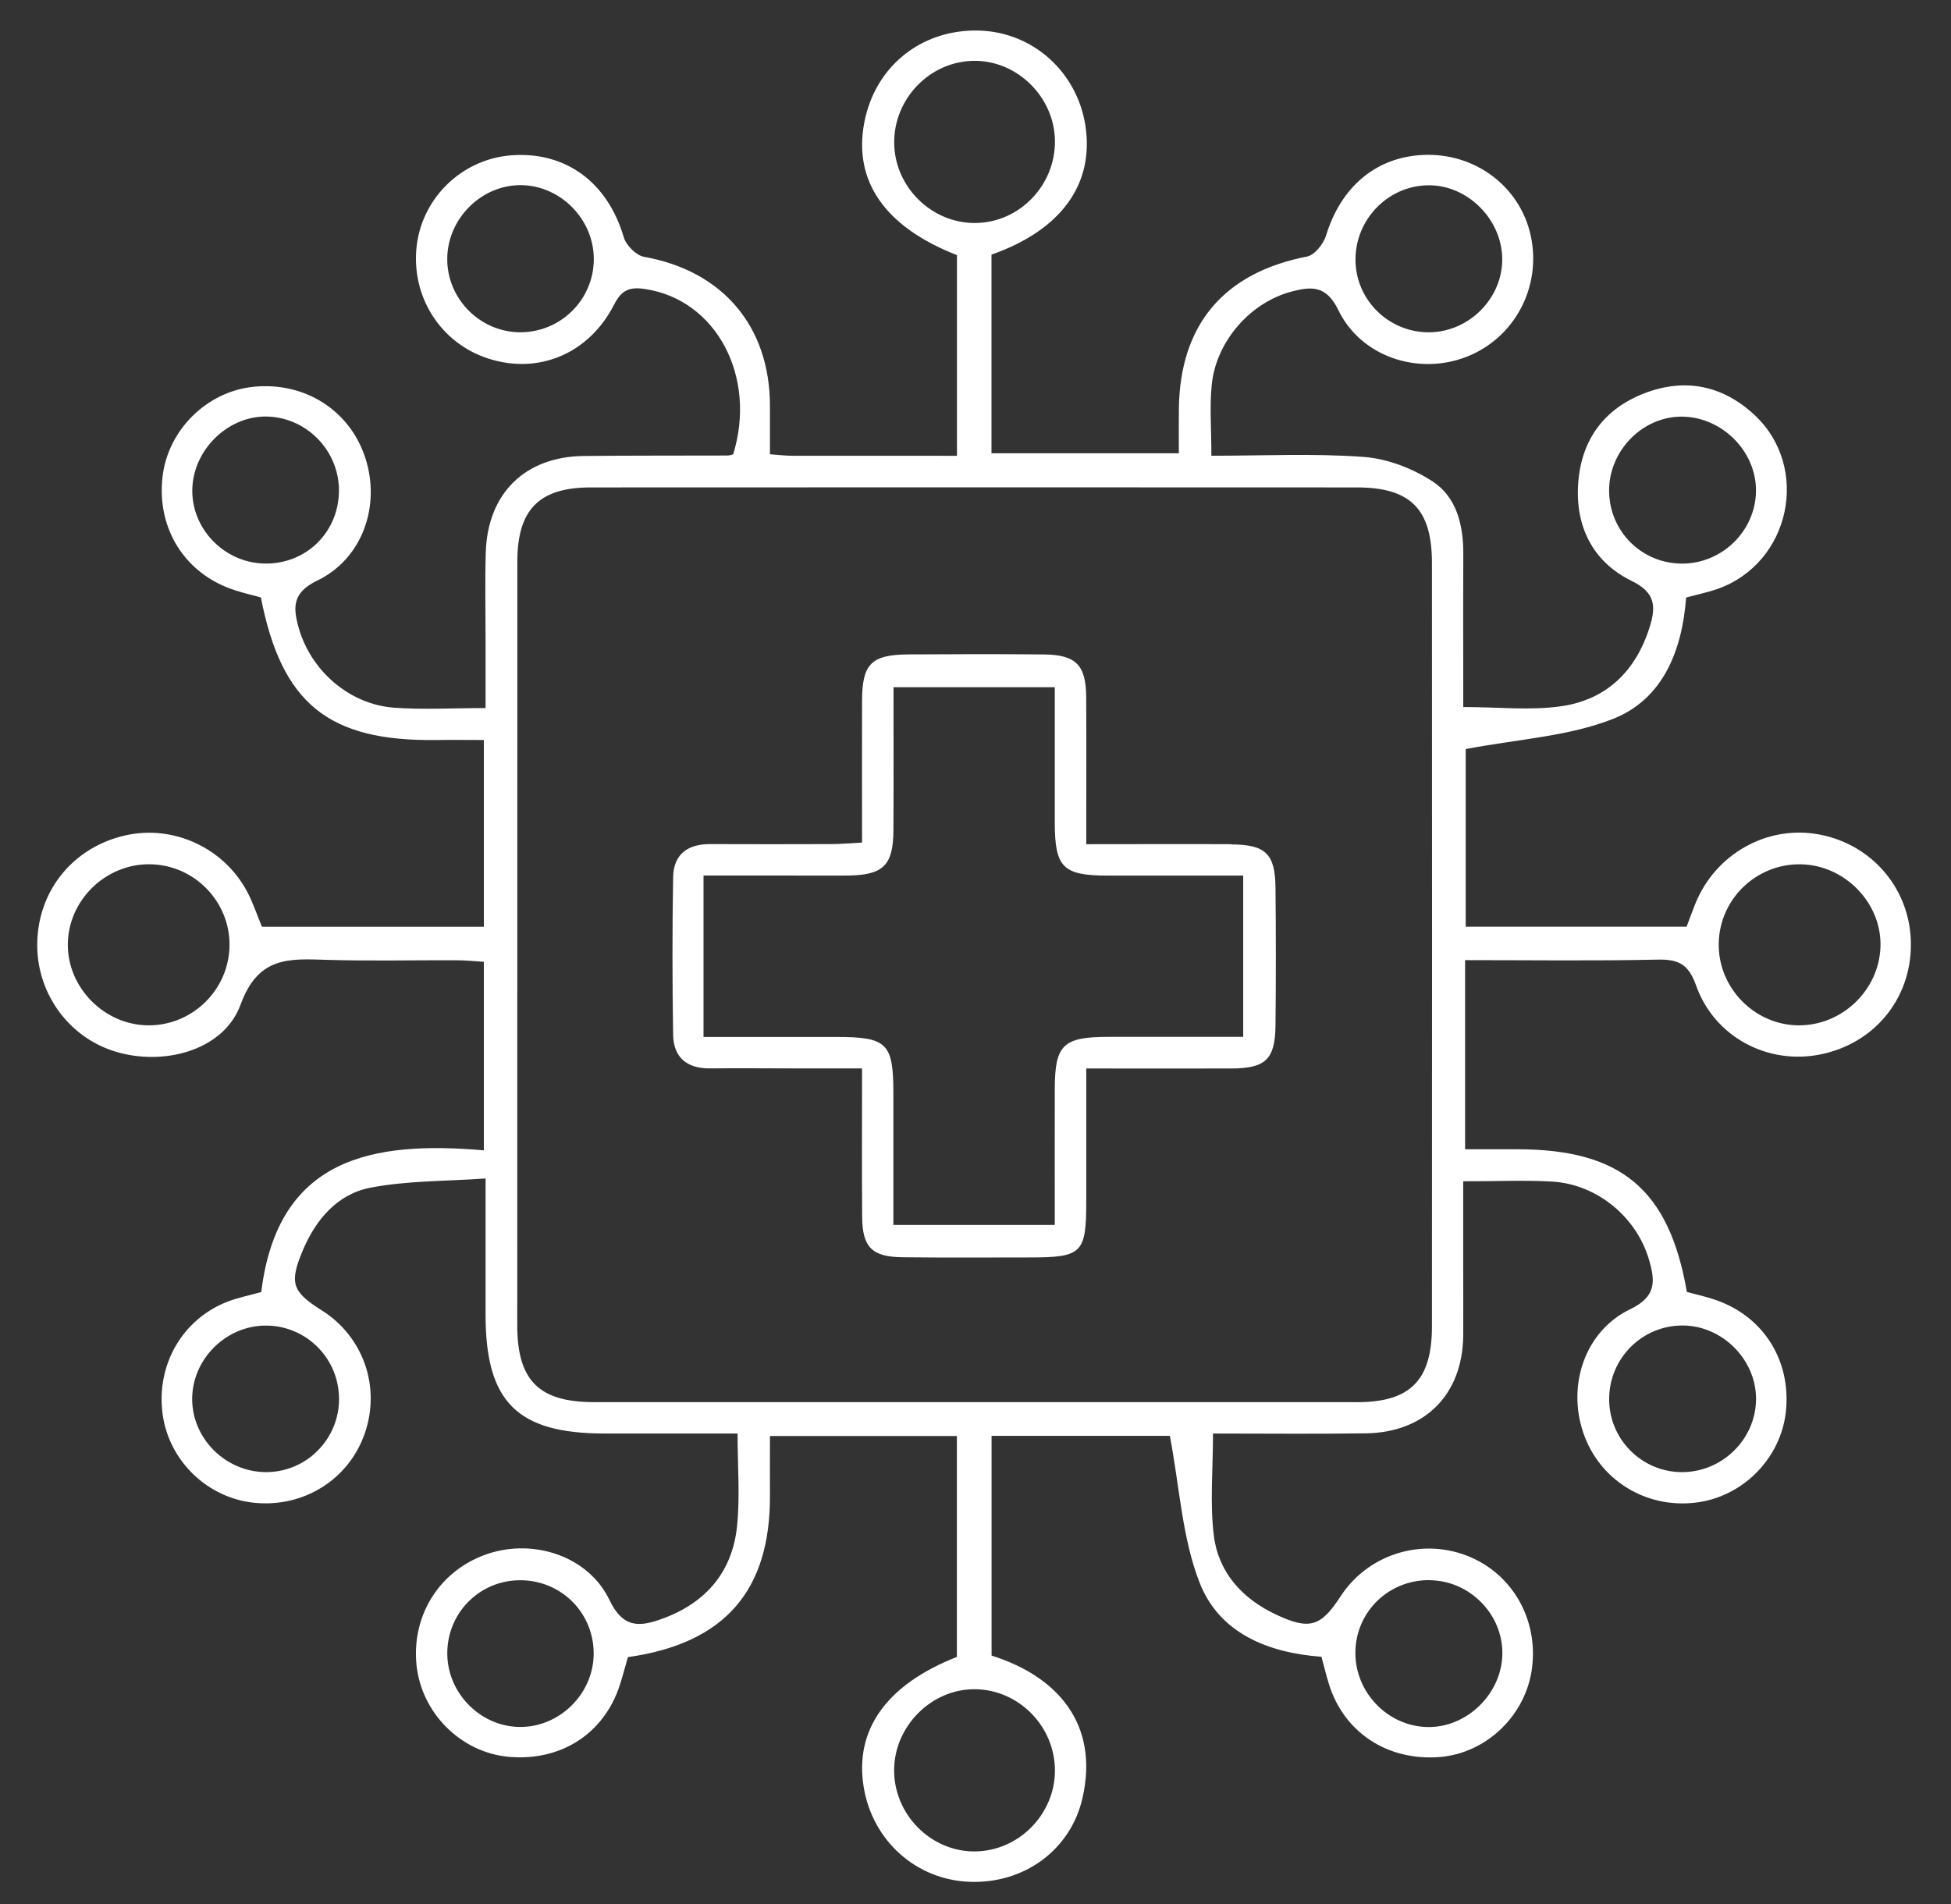 <svg width="42" height="41" viewBox="0 0 42 41" fill="none" xmlns="http://www.w3.org/2000/svg">
<rect x="0" y="0" width="42" height="41" fill="#333333" stroke="none"/>
<path d="M39.179 17.969C38.055 17.75 36.928 18.377 36.492 19.466C36.427 19.63 36.366 19.797 36.308 19.952H31.553V16.127C32.673 15.913 33.765 15.857 34.73 15.475C35.804 15.049 36.213 13.998 36.298 12.865C36.54 12.799 36.757 12.754 36.964 12.683C38.547 12.132 38.988 10.055 37.759 8.923C37.071 8.29 36.261 8.134 35.395 8.469C34.523 8.806 34.038 9.481 33.974 10.41C33.909 11.342 34.296 12.104 35.13 12.509C35.632 12.754 35.648 13.053 35.522 13.47C35.233 14.426 34.6 15.061 33.615 15.204C32.947 15.301 32.256 15.222 31.5 15.222C31.5 14.098 31.496 13.012 31.501 11.926C31.503 11.308 31.359 10.705 30.845 10.368C30.413 10.085 29.866 9.874 29.354 9.837C28.276 9.758 27.189 9.812 26.078 9.812C26.078 9.241 26.038 8.755 26.086 8.279C26.182 7.343 26.921 6.511 27.801 6.278C28.233 6.164 28.552 6.141 28.811 6.676C29.3 7.685 30.53 8.085 31.568 7.683C32.605 7.281 33.192 6.176 32.953 5.074C32.723 4.013 31.751 3.284 30.634 3.336C29.617 3.383 28.866 4.026 28.547 5.07C28.491 5.25 28.3 5.492 28.138 5.523C26.351 5.87 25.396 6.987 25.378 8.813C25.374 9.128 25.378 9.445 25.378 9.759H21.344V5.482C22.848 4.954 23.561 3.959 23.365 2.699C23.183 1.54 22.227 0.688 21.072 0.658C19.835 0.627 18.838 1.426 18.606 2.638C18.365 3.898 19.049 4.886 20.601 5.493V9.813C19.379 9.813 18.211 9.813 17.043 9.812C16.907 9.812 16.771 9.794 16.575 9.78C16.575 9.407 16.575 9.069 16.575 8.731C16.571 7.016 15.549 5.829 13.863 5.529C13.695 5.499 13.48 5.282 13.429 5.111C13.084 3.93 12.183 3.256 11.007 3.344C9.962 3.423 9.105 4.236 8.973 5.272C8.834 6.373 9.48 7.394 10.526 7.724C11.6 8.064 12.68 7.616 13.221 6.556C13.384 6.236 13.562 6.174 13.883 6.222C15.414 6.448 16.301 8.102 15.783 9.783C15.743 9.792 15.704 9.807 15.664 9.807C14.633 9.811 13.602 9.806 12.57 9.817C11.3 9.83 10.493 10.625 10.457 11.9C10.439 12.526 10.453 13.155 10.453 13.781C10.453 14.257 10.453 14.732 10.453 15.244C9.728 15.244 9.102 15.282 8.482 15.236C7.518 15.164 6.687 14.437 6.428 13.508C6.306 13.072 6.295 12.757 6.829 12.5C7.805 12.03 8.2 10.886 7.864 9.857C7.53 8.832 6.56 8.216 5.458 8.327C4.452 8.429 3.615 9.257 3.499 10.264C3.369 11.388 3.989 12.364 5.055 12.707C5.243 12.768 5.438 12.814 5.616 12.862C6.062 15.149 7.072 15.963 9.393 15.932C9.729 15.927 10.065 15.932 10.416 15.932V19.953H5.639C5.523 19.672 5.441 19.42 5.317 19.191C4.812 18.247 3.726 17.753 2.7 17.985C1.588 18.236 0.833 19.15 0.802 20.279C0.773 21.351 1.454 22.317 2.464 22.634C3.511 22.963 4.816 22.621 5.178 21.631C5.561 20.581 6.227 20.641 7.038 20.665C7.967 20.693 8.898 20.67 9.828 20.674C10.023 20.674 10.217 20.695 10.416 20.707V24.766C8.023 24.56 5.981 24.914 5.624 27.817C5.378 27.886 5.14 27.934 4.916 28.017C3.933 28.389 3.359 29.379 3.5 30.439C3.633 31.45 4.467 32.255 5.481 32.355C6.545 32.459 7.513 31.848 7.854 30.856C8.2 29.852 7.819 28.771 6.923 28.209C6.287 27.811 6.224 27.618 6.519 26.919C6.801 26.25 7.267 25.706 7.976 25.57C8.769 25.417 9.595 25.433 10.453 25.372C10.453 26.447 10.453 27.377 10.453 28.306C10.453 30.183 11.134 30.861 13.012 30.863C13.954 30.863 14.896 30.863 15.878 30.863C15.878 31.595 15.934 32.244 15.864 32.88C15.759 33.848 15.191 34.506 14.277 34.843C13.799 35.02 13.423 35.081 13.121 34.449C12.671 33.507 11.503 33.125 10.516 33.448C9.484 33.786 8.857 34.756 8.966 35.844C9.071 36.88 9.922 37.73 10.95 37.823C12.072 37.925 13.004 37.326 13.342 36.281C13.409 36.076 13.462 35.866 13.517 35.677C15.601 35.383 16.586 34.245 16.575 32.191C16.573 31.773 16.575 31.353 16.575 30.916H20.599V35.673C19.083 36.268 18.392 37.242 18.593 38.473C18.784 39.637 19.73 40.479 20.889 40.515C22.049 40.552 23.048 39.831 23.304 38.708C23.665 37.119 22.767 36.089 21.346 35.644V30.913H25.184C25.396 32.027 25.448 33.12 25.829 34.085C26.253 35.159 27.293 35.585 28.447 35.669C28.504 35.877 28.55 36.071 28.61 36.262C28.933 37.3 29.87 37.915 30.99 37.828C31.995 37.749 32.844 36.935 32.979 35.924C33.121 34.857 32.549 33.867 31.576 33.492C30.575 33.106 29.44 33.474 28.857 34.371C28.434 35.024 28.188 35.099 27.468 34.76C26.746 34.42 26.233 33.859 26.132 33.071C26.043 32.362 26.113 31.634 26.113 30.863C27.228 30.863 28.316 30.875 29.404 30.859C30.677 30.841 31.485 30.022 31.499 28.76C31.503 28.315 31.499 27.869 31.499 27.425V25.433C32.206 25.433 32.813 25.404 33.416 25.439C34.383 25.496 35.234 26.205 35.501 27.127C35.631 27.577 35.663 27.913 35.094 28.187C34.119 28.657 33.737 29.816 34.081 30.838C34.423 31.856 35.42 32.48 36.501 32.351C37.513 32.231 38.335 31.402 38.445 30.395C38.566 29.271 37.94 28.302 36.867 27.965C36.681 27.906 36.488 27.862 36.314 27.815C35.931 25.603 34.893 24.742 32.656 24.743C32.282 24.743 31.907 24.743 31.54 24.743V20.671C32.951 20.671 34.322 20.69 35.692 20.66C36.141 20.65 36.352 20.766 36.512 21.216C36.907 22.328 38.054 22.929 39.185 22.702C40.347 22.469 41.138 21.508 41.137 20.334C41.136 19.168 40.328 18.192 39.176 17.968L39.179 17.969ZM34.64 10.55C34.645 9.686 35.377 8.956 36.223 8.97C37.081 8.986 37.808 9.721 37.802 10.568C37.795 11.43 37.071 12.138 36.205 12.134C35.33 12.13 34.635 11.426 34.64 10.55ZM30.744 3.989C31.585 3.978 32.328 4.713 32.339 5.567C32.35 6.419 31.627 7.148 30.766 7.154C29.895 7.16 29.18 6.455 29.18 5.589C29.18 4.718 29.883 3.999 30.744 3.989ZM11.204 7.154C10.34 7.154 9.625 6.438 9.628 5.574C9.631 4.713 10.356 3.984 11.208 3.986C12.062 3.989 12.784 4.718 12.783 5.578C12.783 6.447 12.075 7.152 11.206 7.153L11.204 7.154ZM4.141 10.501C4.179 9.646 4.947 8.929 5.783 8.969C6.646 9.009 7.328 9.752 7.296 10.617C7.264 11.5 6.551 12.164 5.668 12.132C4.801 12.102 4.102 11.355 4.141 10.501ZM3.193 22.075C2.25 22.07 1.453 21.267 1.46 20.329C1.467 19.386 2.267 18.602 3.216 18.607C4.171 18.612 4.949 19.399 4.941 20.351C4.933 21.304 4.147 22.08 3.194 22.075H3.193ZM7.299 30.108C7.304 30.98 6.602 31.691 5.734 31.694C4.867 31.696 4.141 30.983 4.137 30.126C4.133 29.27 4.856 28.543 5.715 28.539C6.585 28.534 7.293 29.237 7.298 30.108H7.299ZM11.171 37.18C10.315 37.162 9.61 36.422 9.629 35.56C9.649 34.684 10.364 34.001 11.237 34.022C12.113 34.042 12.797 34.754 12.78 35.627C12.764 36.487 12.027 37.198 11.171 37.18ZM30.773 34.021C31.639 34.027 32.355 34.754 32.342 35.612C32.327 36.465 31.581 37.195 30.737 37.182C29.879 37.17 29.172 36.441 29.178 35.575C29.184 34.704 29.891 34.013 30.773 34.019V34.021ZM19.25 3.083C19.238 2.131 20.009 1.327 20.952 1.31C21.888 1.291 22.699 2.084 22.71 3.029C22.721 3.986 21.953 4.787 21.008 4.801C20.065 4.816 19.26 4.031 19.25 3.083ZM22.71 38.119C22.71 39.067 21.92 39.86 20.975 39.86C20.032 39.86 19.246 39.063 19.248 38.109C19.251 37.165 20.05 36.362 20.984 36.368C21.93 36.374 22.709 37.164 22.71 38.119ZM29.218 30.187C26.448 30.189 23.679 30.187 20.909 30.187C18.2 30.187 15.491 30.189 12.783 30.187C11.601 30.187 11.135 29.718 11.135 28.532C11.135 23.052 11.135 17.571 11.137 12.091C11.137 10.971 11.606 10.494 12.715 10.494C18.213 10.491 23.712 10.491 29.21 10.494C30.364 10.494 30.825 10.96 30.826 12.115C30.829 17.595 30.829 23.076 30.826 28.556C30.826 29.716 30.362 30.187 29.219 30.188L29.218 30.187ZM37.803 30.122C37.799 30.983 37.078 31.694 36.21 31.694C35.341 31.694 34.635 30.983 34.641 30.113C34.646 29.24 35.352 28.537 36.219 28.537C37.075 28.537 37.806 29.27 37.803 30.122ZM38.703 22.075C37.757 22.06 36.981 21.257 37 20.307C37.018 19.353 37.811 18.591 38.769 18.608C39.715 18.625 40.507 19.44 40.482 20.373C40.456 21.319 39.652 22.088 38.703 22.075Z" fill="white"/>
<path d="M26.509 18.175C25.501 18.17 24.493 18.175 23.384 18.175C23.384 17.059 23.389 16.032 23.383 15.005C23.379 14.319 23.163 14.097 22.475 14.09C21.505 14.08 20.535 14.084 19.565 14.089C18.756 14.094 18.56 14.29 18.558 15.09C18.554 16.094 18.558 17.099 18.558 18.14C18.289 18.153 18.093 18.172 17.896 18.173C17.028 18.176 16.158 18.176 15.289 18.173C14.806 18.17 14.499 18.392 14.491 18.884C14.471 20.016 14.473 21.149 14.491 22.281C14.499 22.765 14.788 23.005 15.279 23.002C15.865 22.995 16.451 23.002 17.037 23.002C17.532 23.002 18.027 23.002 18.558 23.002C18.558 24.137 18.552 25.166 18.56 26.196C18.565 26.855 18.77 27.061 19.437 27.068C20.347 27.079 21.256 27.072 22.166 27.072C23.293 27.072 23.384 26.982 23.384 25.872C23.384 24.931 23.384 23.989 23.384 23.004C24.487 23.004 25.494 23.006 26.502 23.004C27.243 23.002 27.45 22.81 27.458 22.081C27.469 21.089 27.468 20.099 27.458 19.108C27.451 18.38 27.243 18.183 26.507 18.18L26.509 18.175ZM26.763 22.323C25.775 22.323 24.813 22.323 23.851 22.323C22.884 22.325 22.709 22.496 22.707 23.442C22.704 24.408 22.707 25.372 22.707 26.373H19.232C19.232 25.417 19.232 24.476 19.232 23.534C19.232 22.458 19.096 22.325 18.003 22.325C17.077 22.325 16.152 22.325 15.145 22.325V18.85C15.802 18.85 16.419 18.85 17.035 18.85C17.439 18.85 17.844 18.853 18.248 18.85C19.012 18.841 19.229 18.634 19.233 17.88C19.239 16.871 19.235 15.861 19.235 14.795H22.707C22.707 15.791 22.706 16.756 22.707 17.72C22.709 18.675 22.884 18.85 23.84 18.851C24.803 18.852 25.768 18.851 26.763 18.851V22.325V22.323Z" fill="white"/>
</svg>
